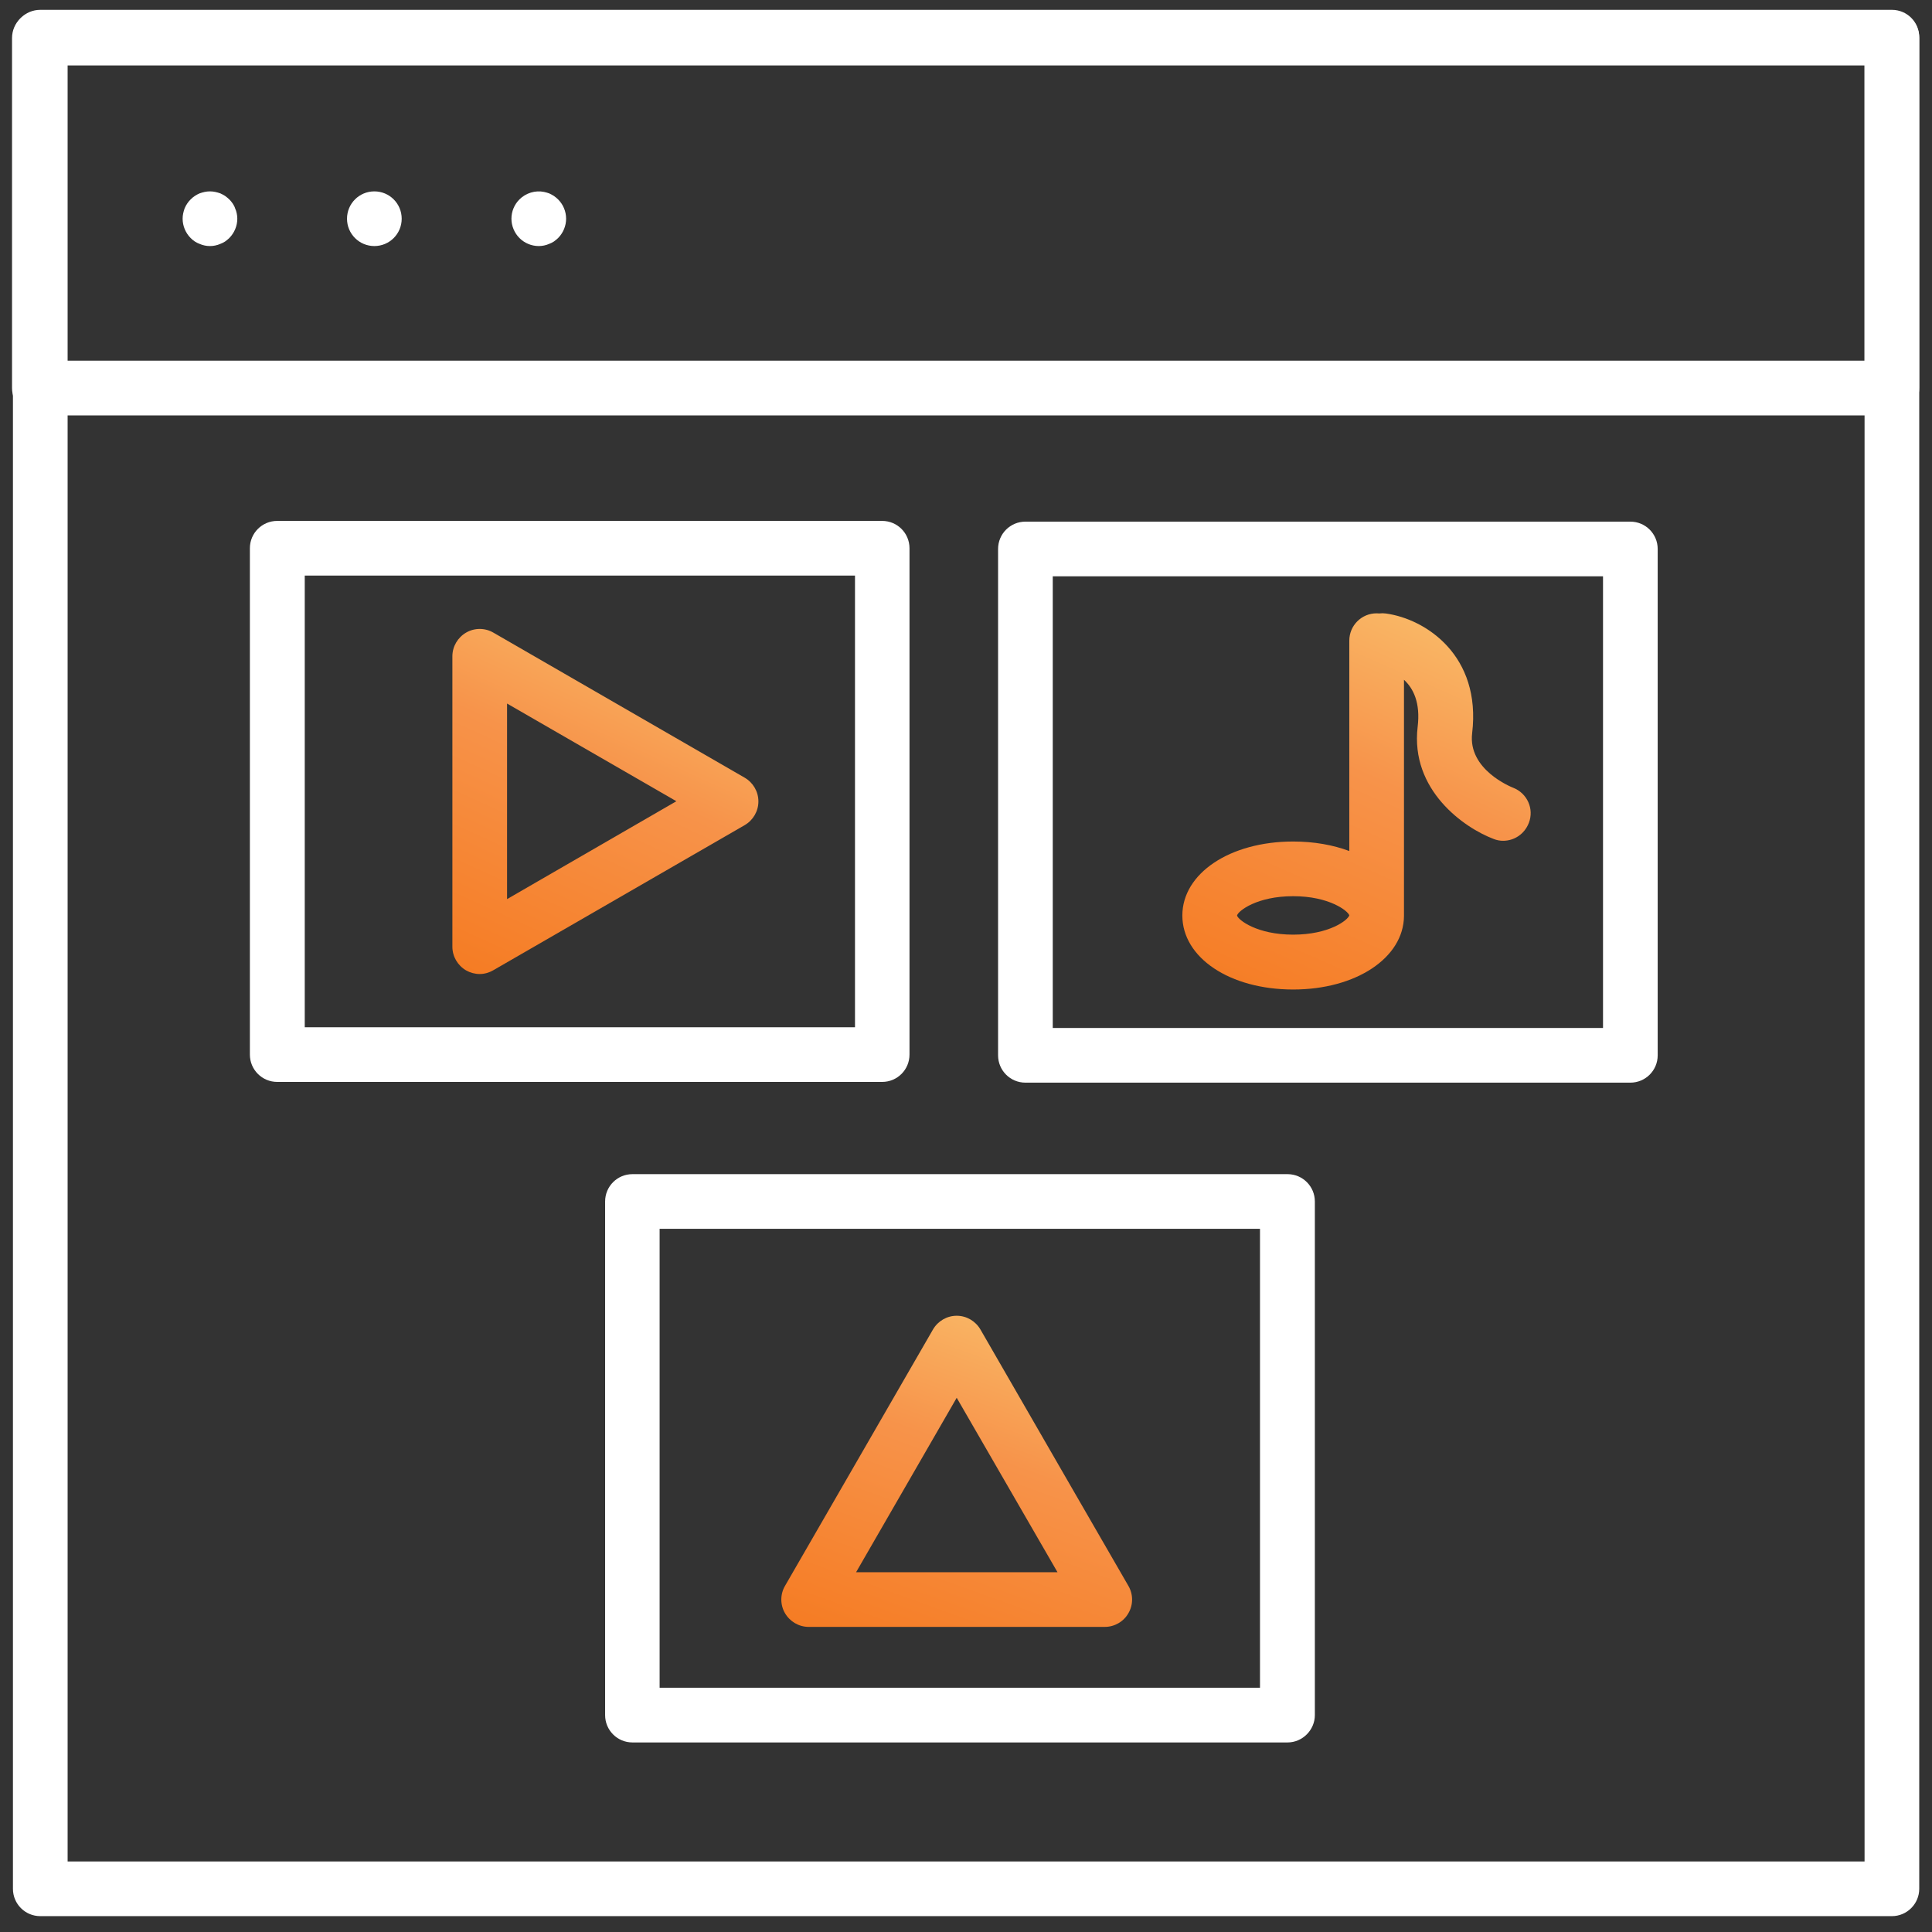 <svg width="106" height="106" viewBox="0 0 106 106" fill="none" xmlns="http://www.w3.org/2000/svg">
<rect x="0" y="0" width="106" height="106" fill="#333333" stroke="none"/>
<path d="M103.8 105.13H2.21C1.38 105.13 0.71 104.46 0.71 103.63V2.04C0.71 1.21 1.38 0.54 2.21 0.54H103.8C104.63 0.54 105.3 1.21 105.3 2.04V103.63C105.3 104.45 104.63 105.13 103.8 105.13ZM3.71 102.13H102.3V3.54H3.71V102.13Z" fill="white"/>
<path d="M11.52 13.5C11.419 13.5 11.32 13.49 11.23 13.47C11.13 13.45 11.04 13.42 10.95 13.38C10.86 13.35 10.77 13.3 10.69 13.25C10.6 13.19 10.53 13.13 10.46 13.06C10.18 12.78 10.02 12.39 10.02 12C10.02 11.9 10.03 11.8 10.05 11.71C10.069 11.61 10.1 11.52 10.13 11.43C10.169 11.33 10.22 11.25 10.27 11.17C10.329 11.08 10.389 11.01 10.46 10.94C10.53 10.87 10.6 10.81 10.69 10.75C10.77 10.7 10.85 10.65 10.95 10.61C11.04 10.58 11.13 10.55 11.23 10.53C11.42 10.49 11.62 10.49 11.809 10.53C11.909 10.55 11.999 10.58 12.089 10.61C12.18 10.65 12.27 10.7 12.35 10.75C12.43 10.81 12.509 10.87 12.579 10.94C12.649 11.01 12.71 11.08 12.77 11.17C12.819 11.25 12.87 11.33 12.899 11.43C12.94 11.52 12.97 11.61 12.989 11.71C13.009 11.8 13.02 11.9 13.02 12C13.02 12.39 12.86 12.78 12.579 13.06C12.509 13.13 12.43 13.19 12.35 13.25C12.27 13.3 12.18 13.35 12.089 13.38C11.999 13.42 11.909 13.45 11.809 13.47C11.72 13.49 11.62 13.5 11.52 13.5Z" fill="white"/>
<path d="M19.039 12C19.039 11.17 19.709 10.5 20.539 10.5C21.369 10.5 22.039 11.17 22.039 12C22.039 12.83 21.369 13.5 20.539 13.5C19.709 13.5 19.039 12.83 19.039 12Z" fill="white"/>
<path d="M29.56 13.5C29.16 13.5 28.78 13.34 28.5 13.06C28.22 12.78 28.06 12.39 28.06 12C28.06 11.6 28.22 11.22 28.5 10.94C28.85 10.59 29.37 10.43 29.85 10.53C29.95 10.55 30.04 10.58 30.13 10.61C30.22 10.65 30.31 10.7 30.39 10.75C30.47 10.81 30.55 10.87 30.62 10.94C30.9 11.22 31.06 11.6 31.06 12C31.06 12.39 30.9 12.78 30.62 13.06C30.55 13.13 30.47 13.19 30.39 13.25C30.31 13.3 30.22 13.35 30.13 13.38C30.04 13.42 29.95 13.45 29.85 13.47C29.75 13.49 29.65 13.5 29.56 13.5Z" fill="white"/>
<path d="M103.8 22.79H2.16C1.33 22.79 0.66 22.12 0.66 21.29V2.09C0.66 1.26 1.33 0.59 2.16 0.59H103.8C104.63 0.59 105.3 1.26 105.3 2.09V21.29C105.3 22.12 104.63 22.79 103.8 22.79ZM3.66 19.79H102.3V3.59H3.66V19.79Z" fill="white"/>
<path d="M26.32 53.44C26.06 53.44 25.8 53.37 25.57 53.24C25.11 52.97 24.82 52.48 24.82 51.94V36.01C24.82 35.47 25.11 34.98 25.57 34.71C26.03 34.44 26.61 34.44 27.07 34.71L40.86 42.67C41.32 42.94 41.61 43.43 41.61 43.97C41.61 44.51 41.32 45 40.86 45.27L27.07 53.23C26.83 53.37 26.57 53.44 26.32 53.44ZM27.82 38.6V49.33L37.11 43.96L27.82 38.6Z" fill="url(#paint0_linear)"/>
<path d="M60.62 89.26H44.37C43.83 89.26 43.34 88.97 43.07 88.51C42.8 88.05 42.8 87.47 43.07 87.01L51.19 72.94C51.46 72.48 51.95 72.19 52.49 72.19C53.03 72.19 53.52 72.48 53.79 72.94L58.89 81.781L61.91 87.01C62.18 87.47 62.18 88.05 61.91 88.51C61.65 88.97 61.15 89.26 60.62 89.26ZM46.97 86.26H58.02L52.49 76.69L46.97 86.26Z" fill="url(#paint1_linear)"/>
<path fill-rule="evenodd" clip-rule="evenodd" d="M82.47 46.13C82.3 46.13 82.12 46.1 81.95 46.03C80.33 45.42 77.37 43.35 77.78 39.88C77.941 38.555 77.542 37.766 77.03 37.297V50.23C77.03 50.24 77.03 50.249 77.03 50.258C77.009 52.554 74.396 54.29 70.95 54.29C67.48 54.29 64.87 52.55 64.87 50.23C64.87 47.92 67.48 46.17 70.95 46.17C72.09 46.17 73.138 46.358 74.03 46.692V35.15C74.03 34.32 74.7 33.65 75.53 33.65C75.577 33.65 75.623 33.653 75.668 33.657C75.789 33.642 75.914 33.643 76.04 33.66C78.22 33.96 81.28 35.96 80.77 40.23C80.531 42.225 82.907 43.175 83.019 43.22L83.02 43.22C83.79 43.52 84.18 44.38 83.88 45.15C83.64 45.77 83.07 46.13 82.47 46.13ZM70.95 49.17C68.96 49.17 67.93 49.98 67.87 50.23C67.93 50.47 68.96 51.28 70.95 51.28C72.92 51.28 73.95 50.49 74.03 50.22C73.95 49.97 72.92 49.17 70.95 49.17Z" fill="url(#paint2_linear)"/>
<path d="M48.4 59.36H15.21C14.38 59.36 13.71 58.69 13.71 57.86V30.08C13.71 29.25 14.38 28.58 15.21 28.58H48.4C49.23 28.58 49.9 29.25 49.9 30.08V57.86C49.9 58.69 49.23 59.36 48.4 59.36ZM16.72 56.36H46.91V31.58H16.72V56.36Z" fill="white"/>
<path d="M89.45 59.4H56.26C55.43 59.4 54.76 58.73 54.76 57.9V30.12C54.76 29.29 55.43 28.62 56.26 28.62H89.45C90.28 28.62 90.95 29.29 90.95 30.12V57.9C90.95 58.73 90.28 59.4 89.45 59.4ZM57.76 56.4H87.95V31.62H57.76V56.4Z" fill="white"/>
<path d="M70.64 95.6H34.7C33.87 95.6 33.2 94.93 33.2 94.1V65.92C33.2 65.09 33.87 64.42 34.7 64.42H70.64C71.47 64.42 72.14 65.09 72.14 65.92V94.1C72.14 94.92 71.46 95.6 70.64 95.6ZM36.19 92.6H69.13V67.42H36.19V92.6Z" fill="white"/>
<defs>
<linearGradient id="paint0_linear" x1="36.521" y1="32.051" x2="25.633" y2="55.819" gradientUnits="userSpaceOnUse">
<stop stop-color="#FAC26E"/>
<stop offset="0.415" stop-color="#F7934A"/>
<stop offset="1" stop-color="#F5781D"/>
</linearGradient>
<linearGradient id="paint1_linear" x1="56.279" y1="69.976" x2="48.01" y2="92.922" gradientUnits="userSpaceOnUse">
<stop stop-color="#FAC26E"/>
<stop offset="0.415" stop-color="#F7934A"/>
<stop offset="1" stop-color="#F5781D"/>
</linearGradient>
<linearGradient id="paint2_linear" x1="78.189" y1="30.968" x2="66.651" y2="57.259" gradientUnits="userSpaceOnUse">
<stop stop-color="#FAC26E"/>
<stop offset="0.415" stop-color="#F7934A"/>
<stop offset="1" stop-color="#F5781D"/>
</linearGradient>
</defs>
</svg>

